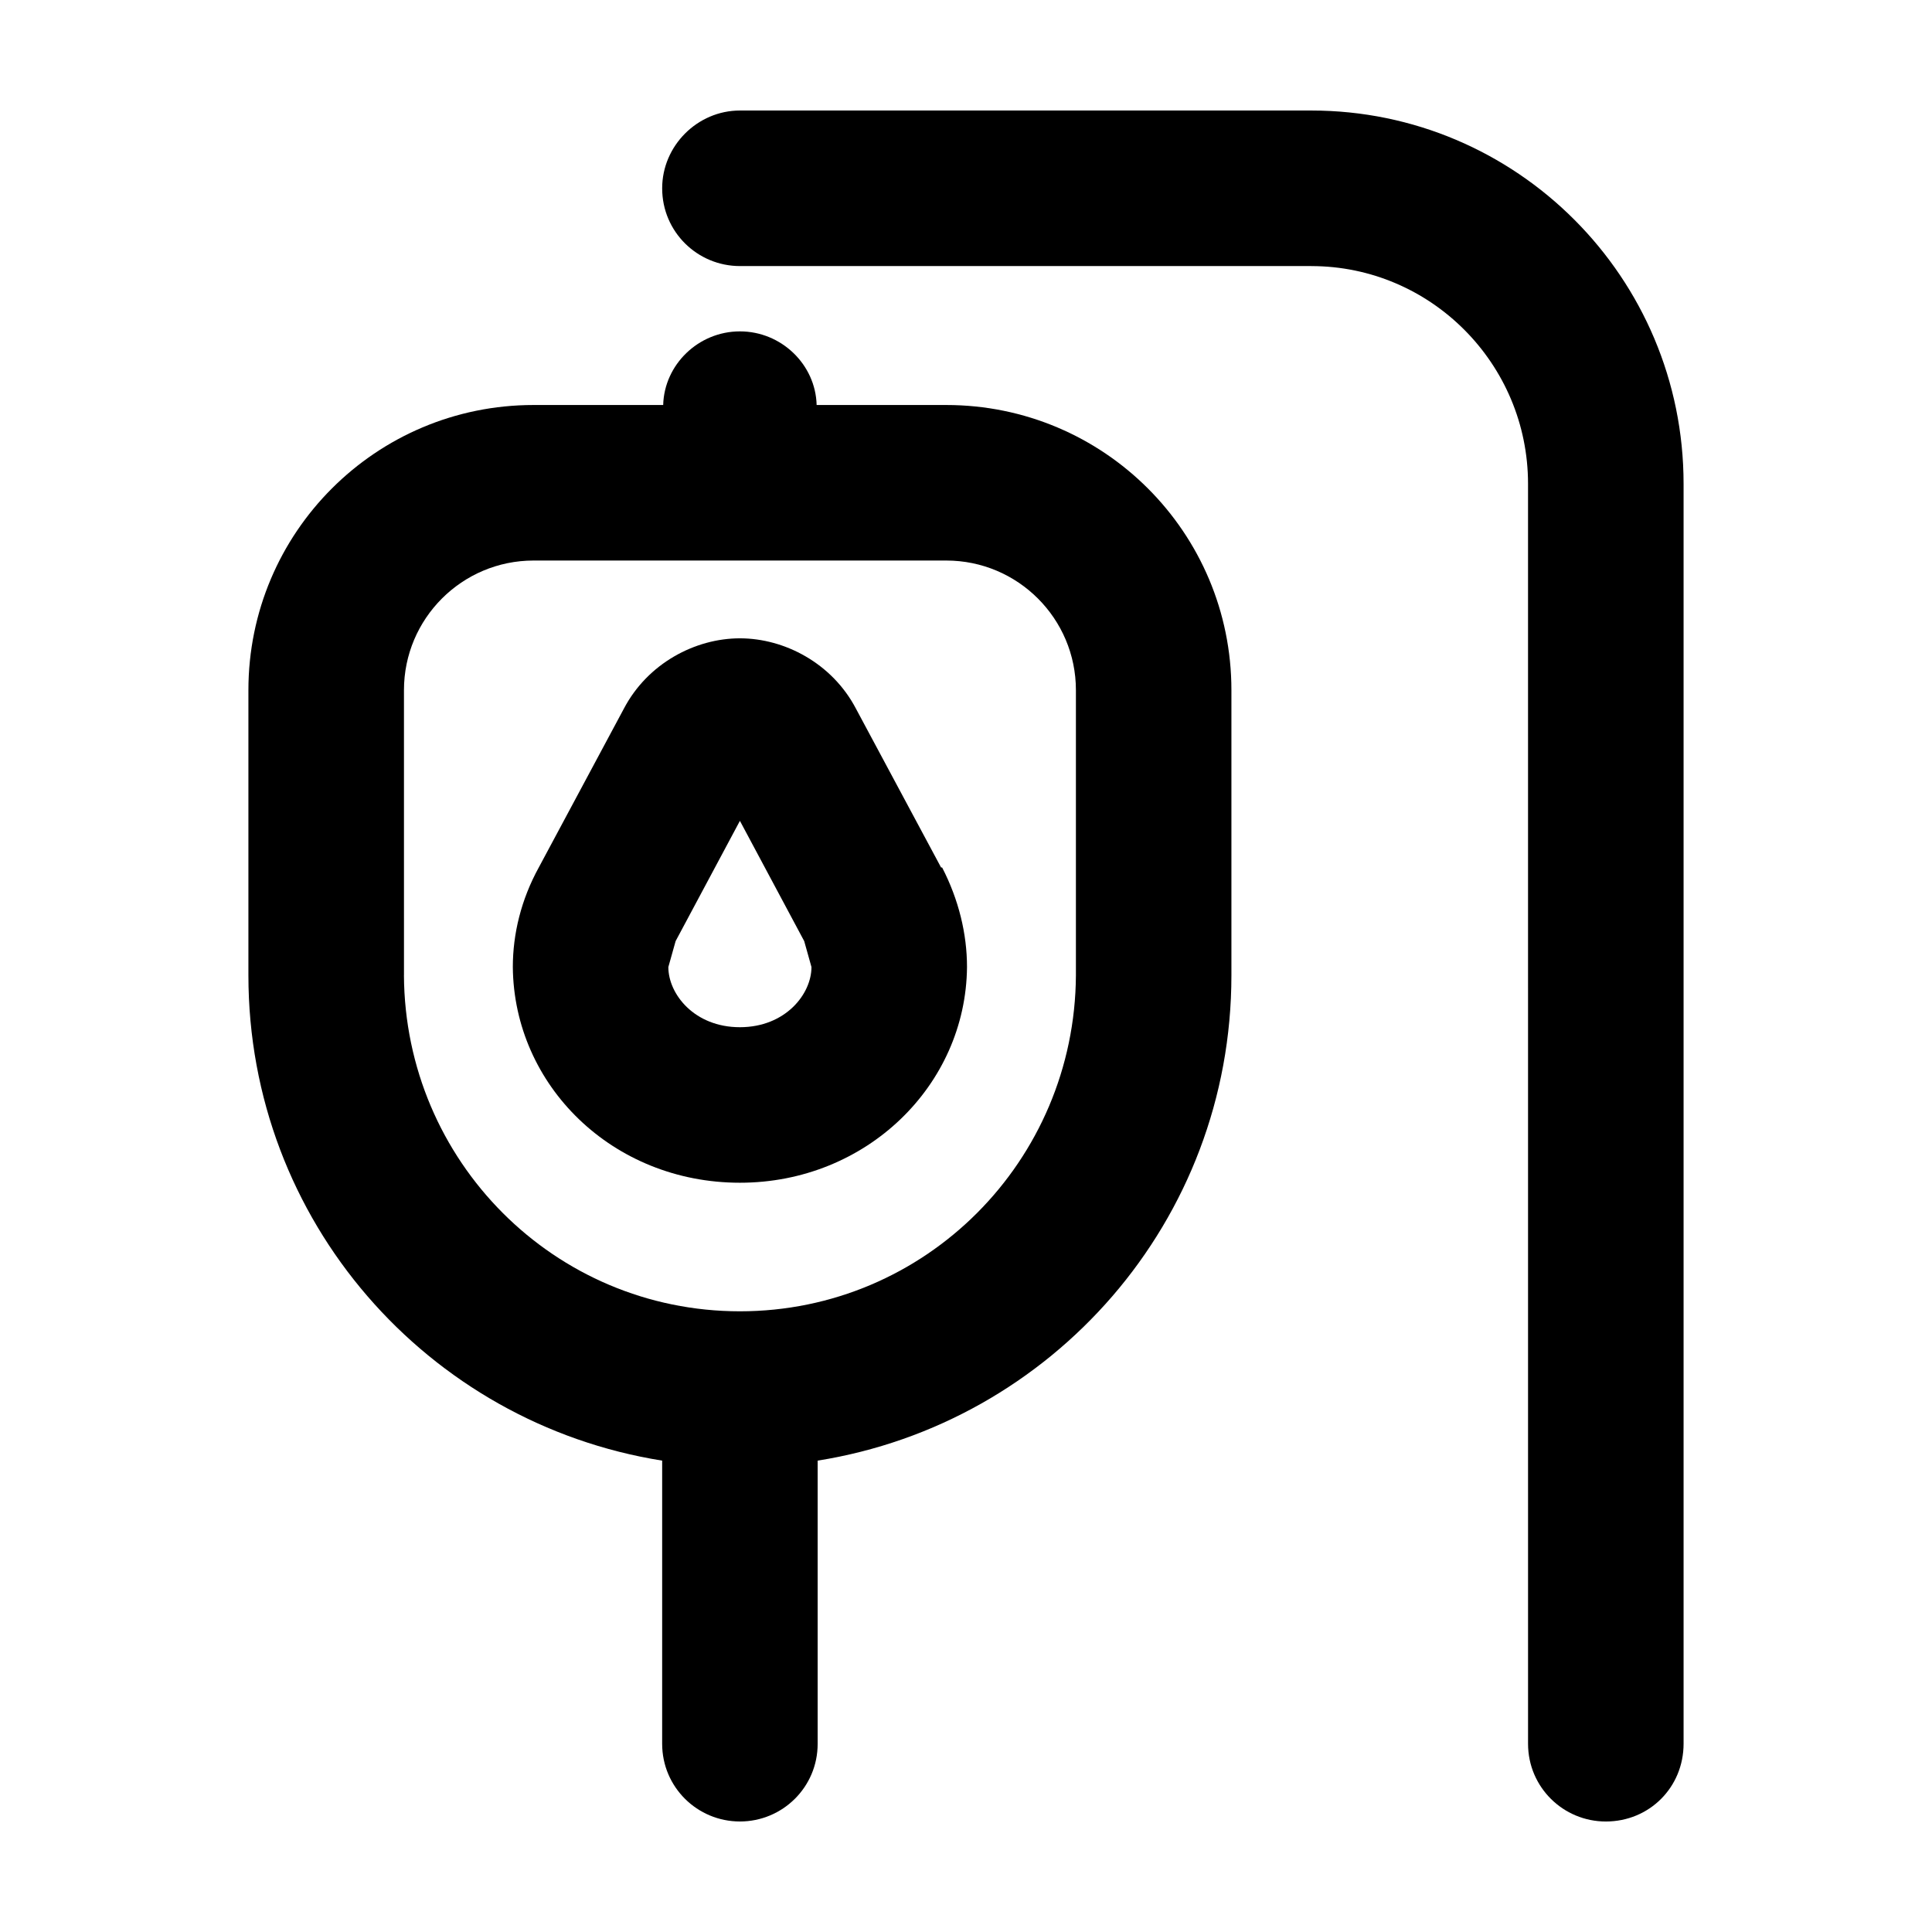 <?xml version="1.0" encoding="UTF-8"?>
<!-- Uploaded to: ICON Repo, www.svgrepo.com, Generator: ICON Repo Mixer Tools -->
<svg fill="#000000" width="800px" height="800px" version="1.1" viewBox="144 144 512 512" xmlns="http://www.w3.org/2000/svg">
 <g>
  <path d="m359.05 400.28-1.926-6.871-17.039-31.875-17.039 31.875-1.926 6.871c0 7.144 6.871 15.941 18.965 15.941 12.094-0.008 18.965-8.801 18.965-15.941zm-18.965 57.156c-33.801 0-59.906-25.832-60.18-57.156 0-8.793 2.195-17.859 6.871-26.379l22.531-42.051c6.324-12.09 18.965-18.688 30.777-18.688s24.461 6.594 30.777 18.688l22.535 42.043h0.277c4.398 8.52 6.594 17.59 6.594 26.379-0.273 31.332-26.656 57.164-60.184 57.164z"/>
  <path d="m319.48 531.08c-62.105-9.895-109.65-63.48-109.65-128.61v-75.57c0-41.77 33.801-75.57 75.57-75.57h34.352c0.277-10.715 9.344-19.512 20.332-19.512 10.992 0 20.062 8.793 20.332 19.512h34.352c41.77 0 75.57 33.801 75.57 75.57v75.57c0 65.129-47.539 118.72-109.65 128.61v75.023c0.012 11.543-9.336 20.609-20.602 20.609s-20.609-9.07-20.609-20.609zm-68.43-128.61c0.277 49.191 39.848 89.039 89.039 89.039s88.762-39.848 89.039-89.039v-75.57c0-18.965-15.391-34.352-34.352-34.352h-109.37c-18.965 0-34.352 15.391-34.352 34.352l0.004 75.57z"/>
  <path d="m491.51 214.51h-151.42c-11.266 0-20.609-9.07-20.609-20.609 0-11.27 9.344-20.613 20.609-20.613h151.42c54.41 0 98.656 44.246 98.656 98.93v333.89c0 11.543-9.07 20.609-20.609 20.609-11.266 0-20.609-9.07-20.609-20.609l-0.004-333.89c0-31.875-25.836-57.703-57.434-57.703z"/>
 </g>
</svg>